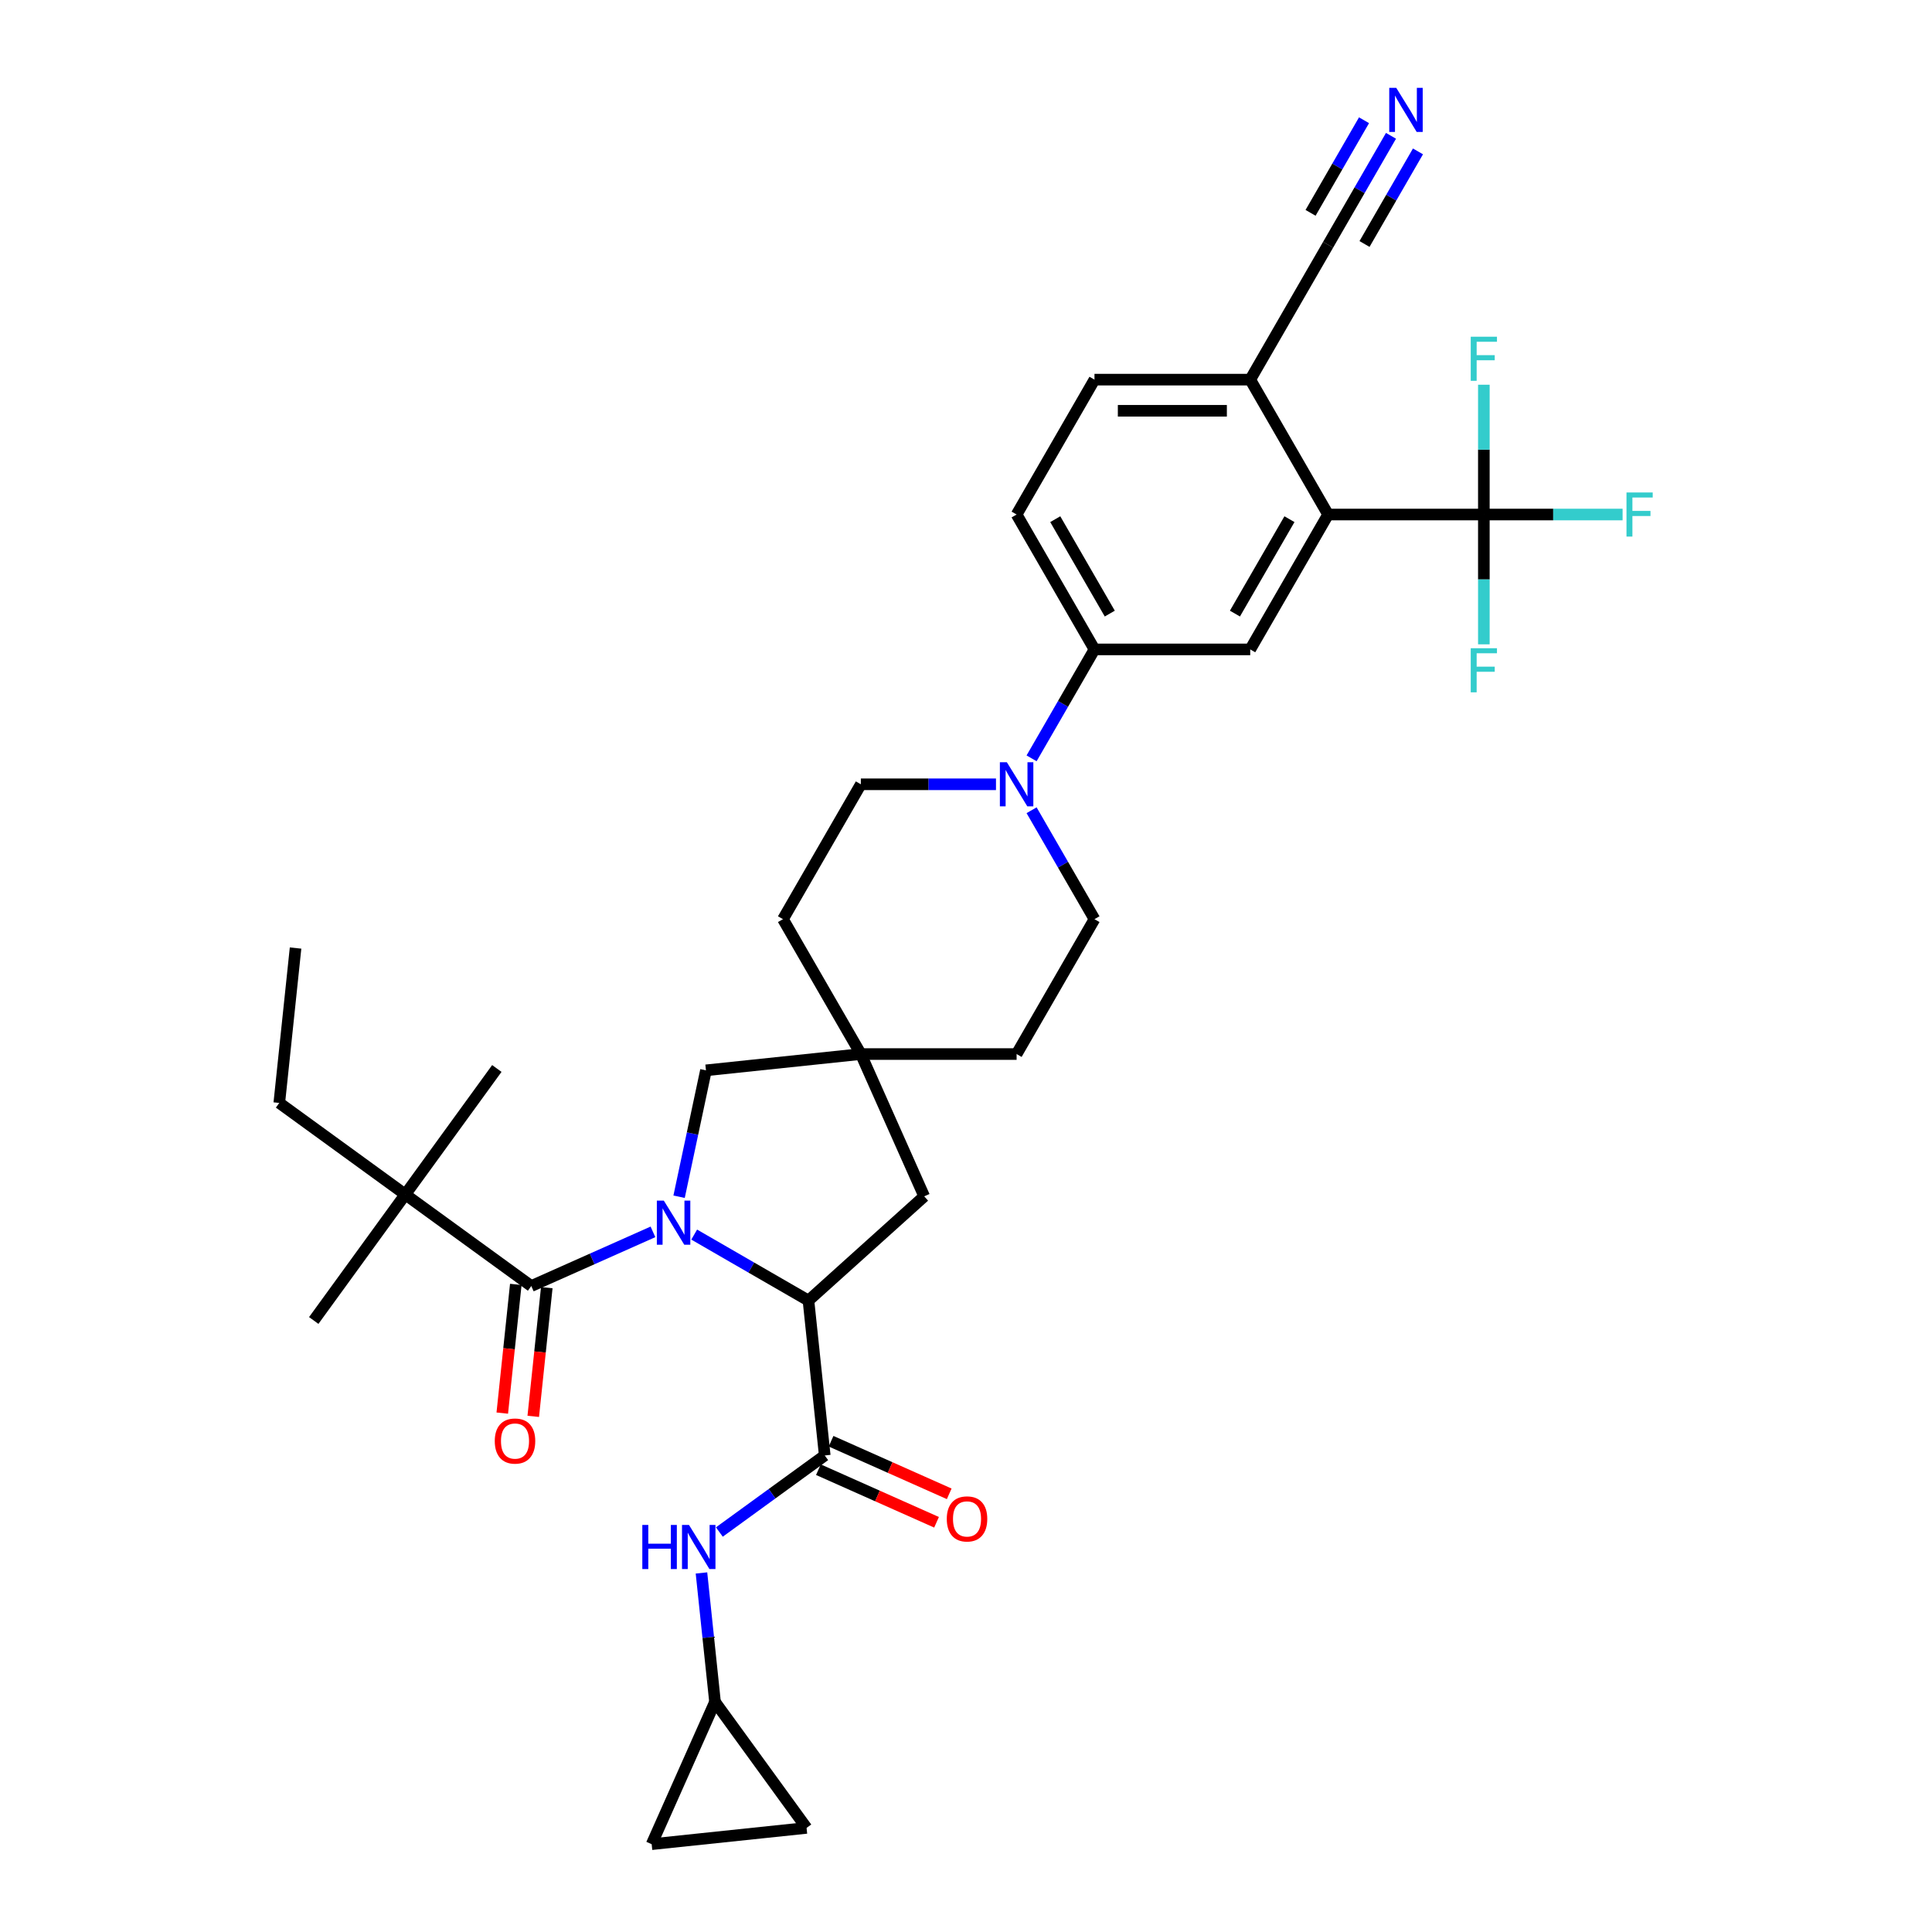 <?xml version='1.0' encoding='iso-8859-1'?>
<svg version='1.1' baseProfile='full'
              xmlns='http://www.w3.org/2000/svg'
                      xmlns:rdkit='http://www.rdkit.org/xml'
                      xmlns:xlink='http://www.w3.org/1999/xlink'
                  xml:space='preserve'
width='1000px' height='1000px' viewBox='0 0 1000 1000'>
<!-- END OF HEADER -->
<rect style='opacity:1.0;fill:#FFFFFF;stroke:none' width='1000' height='1000' x='0' y='0'> </rect>
<path class='bond-0' d='M 337.968,637.61 L 306.482,651.629' style='fill:none;fill-rule:evenodd;stroke:#0000FF;stroke-width:6px;stroke-linecap:butt;stroke-linejoin:miter;stroke-opacity:1' />
<path class='bond-0' d='M 306.482,651.629 L 274.995,665.648' style='fill:none;fill-rule:evenodd;stroke:#000000;stroke-width:6px;stroke-linecap:butt;stroke-linejoin:miter;stroke-opacity:1' />
<path class='bond-1' d='M 359.315,639.02 L 388.886,656.093' style='fill:none;fill-rule:evenodd;stroke:#0000FF;stroke-width:6px;stroke-linecap:butt;stroke-linejoin:miter;stroke-opacity:1' />
<path class='bond-1' d='M 388.886,656.093 L 418.457,673.166' style='fill:none;fill-rule:evenodd;stroke:#000000;stroke-width:6px;stroke-linecap:butt;stroke-linejoin:miter;stroke-opacity:1' />
<path class='bond-9' d='M 351.496,619.427 L 358.449,586.716' style='fill:none;fill-rule:evenodd;stroke:#0000FF;stroke-width:6px;stroke-linecap:butt;stroke-linejoin:miter;stroke-opacity:1' />
<path class='bond-9' d='M 358.449,586.716 L 365.403,554.004' style='fill:none;fill-rule:evenodd;stroke:#000000;stroke-width:6px;stroke-linecap:butt;stroke-linejoin:miter;stroke-opacity:1' />
<path class='bond-12' d='M 274.995,665.648 L 209.776,618.263' style='fill:none;fill-rule:evenodd;stroke:#000000;stroke-width:6px;stroke-linecap:butt;stroke-linejoin:miter;stroke-opacity:1' />
<path class='bond-19' d='M 266.978,664.805 L 263.477,698.112' style='fill:none;fill-rule:evenodd;stroke:#000000;stroke-width:6px;stroke-linecap:butt;stroke-linejoin:miter;stroke-opacity:1' />
<path class='bond-19' d='M 263.477,698.112 L 259.976,731.419' style='fill:none;fill-rule:evenodd;stroke:#FF0000;stroke-width:6px;stroke-linecap:butt;stroke-linejoin:miter;stroke-opacity:1' />
<path class='bond-19' d='M 283.013,666.49 L 279.512,699.797' style='fill:none;fill-rule:evenodd;stroke:#000000;stroke-width:6px;stroke-linecap:butt;stroke-linejoin:miter;stroke-opacity:1' />
<path class='bond-19' d='M 279.512,699.797 L 276.011,733.105' style='fill:none;fill-rule:evenodd;stroke:#FF0000;stroke-width:6px;stroke-linecap:butt;stroke-linejoin:miter;stroke-opacity:1' />
<path class='bond-2' d='M 418.457,673.166 L 426.884,753.34' style='fill:none;fill-rule:evenodd;stroke:#000000;stroke-width:6px;stroke-linecap:butt;stroke-linejoin:miter;stroke-opacity:1' />
<path class='bond-16' d='M 418.457,673.166 L 478.366,619.223' style='fill:none;fill-rule:evenodd;stroke:#000000;stroke-width:6px;stroke-linecap:butt;stroke-linejoin:miter;stroke-opacity:1' />
<path class='bond-7' d='M 426.884,753.34 L 399.611,773.155' style='fill:none;fill-rule:evenodd;stroke:#000000;stroke-width:6px;stroke-linecap:butt;stroke-linejoin:miter;stroke-opacity:1' />
<path class='bond-7' d='M 399.611,773.155 L 372.338,792.97' style='fill:none;fill-rule:evenodd;stroke:#0000FF;stroke-width:6px;stroke-linecap:butt;stroke-linejoin:miter;stroke-opacity:1' />
<path class='bond-20' d='M 423.605,760.705 L 454.18,774.318' style='fill:none;fill-rule:evenodd;stroke:#000000;stroke-width:6px;stroke-linecap:butt;stroke-linejoin:miter;stroke-opacity:1' />
<path class='bond-20' d='M 454.18,774.318 L 484.755,787.931' style='fill:none;fill-rule:evenodd;stroke:#FF0000;stroke-width:6px;stroke-linecap:butt;stroke-linejoin:miter;stroke-opacity:1' />
<path class='bond-20' d='M 430.163,745.976 L 460.738,759.589' style='fill:none;fill-rule:evenodd;stroke:#000000;stroke-width:6px;stroke-linecap:butt;stroke-linejoin:miter;stroke-opacity:1' />
<path class='bond-20' d='M 460.738,759.589 L 491.313,773.202' style='fill:none;fill-rule:evenodd;stroke:#FF0000;stroke-width:6px;stroke-linecap:butt;stroke-linejoin:miter;stroke-opacity:1' />
<path class='bond-3' d='M 768.04,266.316 L 687.424,266.316' style='fill:none;fill-rule:evenodd;stroke:#000000;stroke-width:6px;stroke-linecap:butt;stroke-linejoin:miter;stroke-opacity:1' />
<path class='bond-25' d='M 768.04,266.316 L 803.946,266.316' style='fill:none;fill-rule:evenodd;stroke:#000000;stroke-width:6px;stroke-linecap:butt;stroke-linejoin:miter;stroke-opacity:1' />
<path class='bond-25' d='M 803.946,266.316 L 839.853,266.316' style='fill:none;fill-rule:evenodd;stroke:#33CCCC;stroke-width:6px;stroke-linecap:butt;stroke-linejoin:miter;stroke-opacity:1' />
<path class='bond-26' d='M 768.04,266.316 L 768.04,299.908' style='fill:none;fill-rule:evenodd;stroke:#000000;stroke-width:6px;stroke-linecap:butt;stroke-linejoin:miter;stroke-opacity:1' />
<path class='bond-26' d='M 768.04,299.908 L 768.04,333.501' style='fill:none;fill-rule:evenodd;stroke:#33CCCC;stroke-width:6px;stroke-linecap:butt;stroke-linejoin:miter;stroke-opacity:1' />
<path class='bond-27' d='M 768.04,266.316 L 768.04,232.723' style='fill:none;fill-rule:evenodd;stroke:#000000;stroke-width:6px;stroke-linecap:butt;stroke-linejoin:miter;stroke-opacity:1' />
<path class='bond-27' d='M 768.04,232.723 L 768.04,199.131' style='fill:none;fill-rule:evenodd;stroke:#33CCCC;stroke-width:6px;stroke-linecap:butt;stroke-linejoin:miter;stroke-opacity:1' />
<path class='bond-4' d='M 687.424,266.316 L 647.116,336.131' style='fill:none;fill-rule:evenodd;stroke:#000000;stroke-width:6px;stroke-linecap:butt;stroke-linejoin:miter;stroke-opacity:1' />
<path class='bond-4' d='M 667.415,268.727 L 639.199,317.597' style='fill:none;fill-rule:evenodd;stroke:#000000;stroke-width:6px;stroke-linecap:butt;stroke-linejoin:miter;stroke-opacity:1' />
<path class='bond-37' d='M 687.424,266.316 L 647.116,196.5' style='fill:none;fill-rule:evenodd;stroke:#000000;stroke-width:6px;stroke-linecap:butt;stroke-linejoin:miter;stroke-opacity:1' />
<path class='bond-5' d='M 515.519,405.947 L 480.548,405.947' style='fill:none;fill-rule:evenodd;stroke:#0000FF;stroke-width:6px;stroke-linecap:butt;stroke-linejoin:miter;stroke-opacity:1' />
<path class='bond-5' d='M 480.548,405.947 L 445.577,405.947' style='fill:none;fill-rule:evenodd;stroke:#000000;stroke-width:6px;stroke-linecap:butt;stroke-linejoin:miter;stroke-opacity:1' />
<path class='bond-8' d='M 533.947,392.516 L 550.224,364.324' style='fill:none;fill-rule:evenodd;stroke:#0000FF;stroke-width:6px;stroke-linecap:butt;stroke-linejoin:miter;stroke-opacity:1' />
<path class='bond-8' d='M 550.224,364.324 L 566.501,336.131' style='fill:none;fill-rule:evenodd;stroke:#000000;stroke-width:6px;stroke-linecap:butt;stroke-linejoin:miter;stroke-opacity:1' />
<path class='bond-35' d='M 533.947,419.377 L 550.224,447.57' style='fill:none;fill-rule:evenodd;stroke:#0000FF;stroke-width:6px;stroke-linecap:butt;stroke-linejoin:miter;stroke-opacity:1' />
<path class='bond-35' d='M 550.224,447.57 L 566.501,475.762' style='fill:none;fill-rule:evenodd;stroke:#000000;stroke-width:6px;stroke-linecap:butt;stroke-linejoin:miter;stroke-opacity:1' />
<path class='bond-6' d='M 647.116,336.131 L 566.501,336.131' style='fill:none;fill-rule:evenodd;stroke:#000000;stroke-width:6px;stroke-linecap:butt;stroke-linejoin:miter;stroke-opacity:1' />
<path class='bond-13' d='M 363.076,814.156 L 366.583,847.527' style='fill:none;fill-rule:evenodd;stroke:#0000FF;stroke-width:6px;stroke-linecap:butt;stroke-linejoin:miter;stroke-opacity:1' />
<path class='bond-13' d='M 366.583,847.527 L 370.091,880.899' style='fill:none;fill-rule:evenodd;stroke:#000000;stroke-width:6px;stroke-linecap:butt;stroke-linejoin:miter;stroke-opacity:1' />
<path class='bond-23' d='M 566.501,336.131 L 526.193,266.316' style='fill:none;fill-rule:evenodd;stroke:#000000;stroke-width:6px;stroke-linecap:butt;stroke-linejoin:miter;stroke-opacity:1' />
<path class='bond-23' d='M 574.417,317.597 L 546.202,268.727' style='fill:none;fill-rule:evenodd;stroke:#000000;stroke-width:6px;stroke-linecap:butt;stroke-linejoin:miter;stroke-opacity:1' />
<path class='bond-10' d='M 365.403,554.004 L 445.577,545.577' style='fill:none;fill-rule:evenodd;stroke:#000000;stroke-width:6px;stroke-linecap:butt;stroke-linejoin:miter;stroke-opacity:1' />
<path class='bond-28' d='M 445.577,545.577 L 526.193,545.577' style='fill:none;fill-rule:evenodd;stroke:#000000;stroke-width:6px;stroke-linecap:butt;stroke-linejoin:miter;stroke-opacity:1' />
<path class='bond-29' d='M 445.577,545.577 L 405.269,475.762' style='fill:none;fill-rule:evenodd;stroke:#000000;stroke-width:6px;stroke-linecap:butt;stroke-linejoin:miter;stroke-opacity:1' />
<path class='bond-34' d='M 445.577,545.577 L 478.366,619.223' style='fill:none;fill-rule:evenodd;stroke:#000000;stroke-width:6px;stroke-linecap:butt;stroke-linejoin:miter;stroke-opacity:1' />
<path class='bond-11' d='M 719.978,70.3 L 703.701,98.493' style='fill:none;fill-rule:evenodd;stroke:#0000FF;stroke-width:6px;stroke-linecap:butt;stroke-linejoin:miter;stroke-opacity:1' />
<path class='bond-11' d='M 703.701,98.493 L 687.424,126.685' style='fill:none;fill-rule:evenodd;stroke:#000000;stroke-width:6px;stroke-linecap:butt;stroke-linejoin:miter;stroke-opacity:1' />
<path class='bond-11' d='M 706.015,62.239 L 692.18,86.202' style='fill:none;fill-rule:evenodd;stroke:#0000FF;stroke-width:6px;stroke-linecap:butt;stroke-linejoin:miter;stroke-opacity:1' />
<path class='bond-11' d='M 692.18,86.202 L 678.344,110.166' style='fill:none;fill-rule:evenodd;stroke:#000000;stroke-width:6px;stroke-linecap:butt;stroke-linejoin:miter;stroke-opacity:1' />
<path class='bond-11' d='M 733.941,78.362 L 720.106,102.325' style='fill:none;fill-rule:evenodd;stroke:#0000FF;stroke-width:6px;stroke-linecap:butt;stroke-linejoin:miter;stroke-opacity:1' />
<path class='bond-11' d='M 720.106,102.325 L 706.27,126.289' style='fill:none;fill-rule:evenodd;stroke:#000000;stroke-width:6px;stroke-linecap:butt;stroke-linejoin:miter;stroke-opacity:1' />
<path class='bond-30' d='M 209.776,618.263 L 144.556,570.878' style='fill:none;fill-rule:evenodd;stroke:#000000;stroke-width:6px;stroke-linecap:butt;stroke-linejoin:miter;stroke-opacity:1' />
<path class='bond-31' d='M 209.776,618.263 L 162.391,683.482' style='fill:none;fill-rule:evenodd;stroke:#000000;stroke-width:6px;stroke-linecap:butt;stroke-linejoin:miter;stroke-opacity:1' />
<path class='bond-32' d='M 209.776,618.263 L 257.161,553.043' style='fill:none;fill-rule:evenodd;stroke:#000000;stroke-width:6px;stroke-linecap:butt;stroke-linejoin:miter;stroke-opacity:1' />
<path class='bond-17' d='M 370.091,880.899 L 417.475,946.119' style='fill:none;fill-rule:evenodd;stroke:#000000;stroke-width:6px;stroke-linecap:butt;stroke-linejoin:miter;stroke-opacity:1' />
<path class='bond-18' d='M 370.091,880.899 L 337.301,954.545' style='fill:none;fill-rule:evenodd;stroke:#000000;stroke-width:6px;stroke-linecap:butt;stroke-linejoin:miter;stroke-opacity:1' />
<path class='bond-14' d='M 687.424,126.685 L 647.116,196.5' style='fill:none;fill-rule:evenodd;stroke:#000000;stroke-width:6px;stroke-linecap:butt;stroke-linejoin:miter;stroke-opacity:1' />
<path class='bond-15' d='M 647.116,196.5 L 566.501,196.5' style='fill:none;fill-rule:evenodd;stroke:#000000;stroke-width:6px;stroke-linecap:butt;stroke-linejoin:miter;stroke-opacity:1' />
<path class='bond-15' d='M 635.024,212.624 L 578.593,212.624' style='fill:none;fill-rule:evenodd;stroke:#000000;stroke-width:6px;stroke-linecap:butt;stroke-linejoin:miter;stroke-opacity:1' />
<path class='bond-36' d='M 417.475,946.119 L 337.301,954.545' style='fill:none;fill-rule:evenodd;stroke:#000000;stroke-width:6px;stroke-linecap:butt;stroke-linejoin:miter;stroke-opacity:1' />
<path class='bond-21' d='M 566.501,475.762 L 526.193,545.577' style='fill:none;fill-rule:evenodd;stroke:#000000;stroke-width:6px;stroke-linecap:butt;stroke-linejoin:miter;stroke-opacity:1' />
<path class='bond-22' d='M 445.577,405.947 L 405.269,475.762' style='fill:none;fill-rule:evenodd;stroke:#000000;stroke-width:6px;stroke-linecap:butt;stroke-linejoin:miter;stroke-opacity:1' />
<path class='bond-24' d='M 526.193,266.316 L 566.501,196.5' style='fill:none;fill-rule:evenodd;stroke:#000000;stroke-width:6px;stroke-linecap:butt;stroke-linejoin:miter;stroke-opacity:1' />
<path class='bond-33' d='M 144.556,570.878 L 152.983,490.704' style='fill:none;fill-rule:evenodd;stroke:#000000;stroke-width:6px;stroke-linecap:butt;stroke-linejoin:miter;stroke-opacity:1' />
<path  class='atom-0' d='M 343.595 621.443
L 351.076 633.535
Q 351.818 634.728, 353.011 636.889
Q 354.204 639.049, 354.269 639.178
L 354.269 621.443
L 357.3 621.443
L 357.3 644.273
L 354.172 644.273
L 346.143 631.052
Q 345.207 629.504, 344.208 627.731
Q 343.24 625.957, 342.95 625.409
L 342.95 644.273
L 339.983 644.273
L 339.983 621.443
L 343.595 621.443
' fill='#0000FF'/>
<path  class='atom-6' d='M 521.146 394.531
L 528.627 406.624
Q 529.369 407.817, 530.562 409.977
Q 531.755 412.138, 531.82 412.267
L 531.82 394.531
L 534.851 394.531
L 534.851 417.362
L 531.723 417.362
L 523.694 404.141
Q 522.758 402.593, 521.759 400.819
Q 520.791 399.046, 520.501 398.498
L 520.501 417.362
L 517.534 417.362
L 517.534 394.531
L 521.146 394.531
' fill='#0000FF'/>
<path  class='atom-8' d='M 332.465 789.31
L 335.561 789.31
L 335.561 799.016
L 347.234 799.016
L 347.234 789.31
L 350.329 789.31
L 350.329 812.14
L 347.234 812.14
L 347.234 801.596
L 335.561 801.596
L 335.561 812.14
L 332.465 812.14
L 332.465 789.31
' fill='#0000FF'/>
<path  class='atom-8' d='M 356.617 789.31
L 364.099 801.402
Q 364.84 802.595, 366.033 804.756
Q 367.227 806.916, 367.291 807.045
L 367.291 789.31
L 370.322 789.31
L 370.322 812.14
L 367.194 812.14
L 359.165 798.919
Q 358.23 797.371, 357.23 795.598
Q 356.263 793.824, 355.973 793.276
L 355.973 812.14
L 353.006 812.14
L 353.006 789.31
L 356.617 789.31
' fill='#0000FF'/>
<path  class='atom-12' d='M 722.686 45.455
L 730.167 57.547
Q 730.908 58.74, 732.102 60.901
Q 733.295 63.061, 733.359 63.19
L 733.359 45.455
L 736.39 45.455
L 736.39 68.285
L 733.262 68.285
L 725.233 55.064
Q 724.298 53.516, 723.298 51.743
Q 722.331 49.969, 722.041 49.421
L 722.041 68.285
L 719.074 68.285
L 719.074 45.455
L 722.686 45.455
' fill='#0000FF'/>
<path  class='atom-20' d='M 256.089 745.886
Q 256.089 740.404, 258.797 737.341
Q 261.506 734.278, 266.569 734.278
Q 271.631 734.278, 274.34 737.341
Q 277.049 740.404, 277.049 745.886
Q 277.049 751.433, 274.308 754.593
Q 271.567 757.721, 266.569 757.721
Q 261.538 757.721, 258.797 754.593
Q 256.089 751.465, 256.089 745.886
M 266.569 755.141
Q 270.051 755.141, 271.922 752.819
Q 273.824 750.465, 273.824 745.886
Q 273.824 741.404, 271.922 739.147
Q 270.051 736.857, 266.569 736.857
Q 263.086 736.857, 261.184 739.114
Q 259.313 741.372, 259.313 745.886
Q 259.313 750.497, 261.184 752.819
Q 263.086 755.141, 266.569 755.141
' fill='#FF0000'/>
<path  class='atom-21' d='M 490.05 786.194
Q 490.05 780.712, 492.758 777.649
Q 495.467 774.585, 500.53 774.585
Q 505.593 774.585, 508.301 777.649
Q 511.01 780.712, 511.01 786.194
Q 511.01 791.74, 508.269 794.901
Q 505.528 798.029, 500.53 798.029
Q 495.499 798.029, 492.758 794.901
Q 490.05 791.773, 490.05 786.194
M 500.53 795.449
Q 504.012 795.449, 505.883 793.127
Q 507.785 790.773, 507.785 786.194
Q 507.785 781.712, 505.883 779.455
Q 504.012 777.165, 500.53 777.165
Q 497.047 777.165, 495.145 779.422
Q 493.274 781.68, 493.274 786.194
Q 493.274 790.805, 495.145 793.127
Q 497.047 795.449, 500.53 795.449
' fill='#FF0000'/>
<path  class='atom-26' d='M 841.868 254.901
L 855.444 254.901
L 855.444 257.513
L 844.931 257.513
L 844.931 264.446
L 854.283 264.446
L 854.283 267.09
L 844.931 267.09
L 844.931 277.731
L 841.868 277.731
L 841.868 254.901
' fill='#33CCCC'/>
<path  class='atom-27' d='M 761.252 335.516
L 774.828 335.516
L 774.828 338.128
L 764.316 338.128
L 764.316 345.061
L 773.667 345.061
L 773.667 347.706
L 764.316 347.706
L 764.316 358.347
L 761.252 358.347
L 761.252 335.516
' fill='#33CCCC'/>
<path  class='atom-28' d='M 761.252 174.285
L 774.828 174.285
L 774.828 176.897
L 764.316 176.897
L 764.316 183.83
L 773.667 183.83
L 773.667 186.474
L 764.316 186.474
L 764.316 197.115
L 761.252 197.115
L 761.252 174.285
' fill='#33CCCC'/>
</svg>
